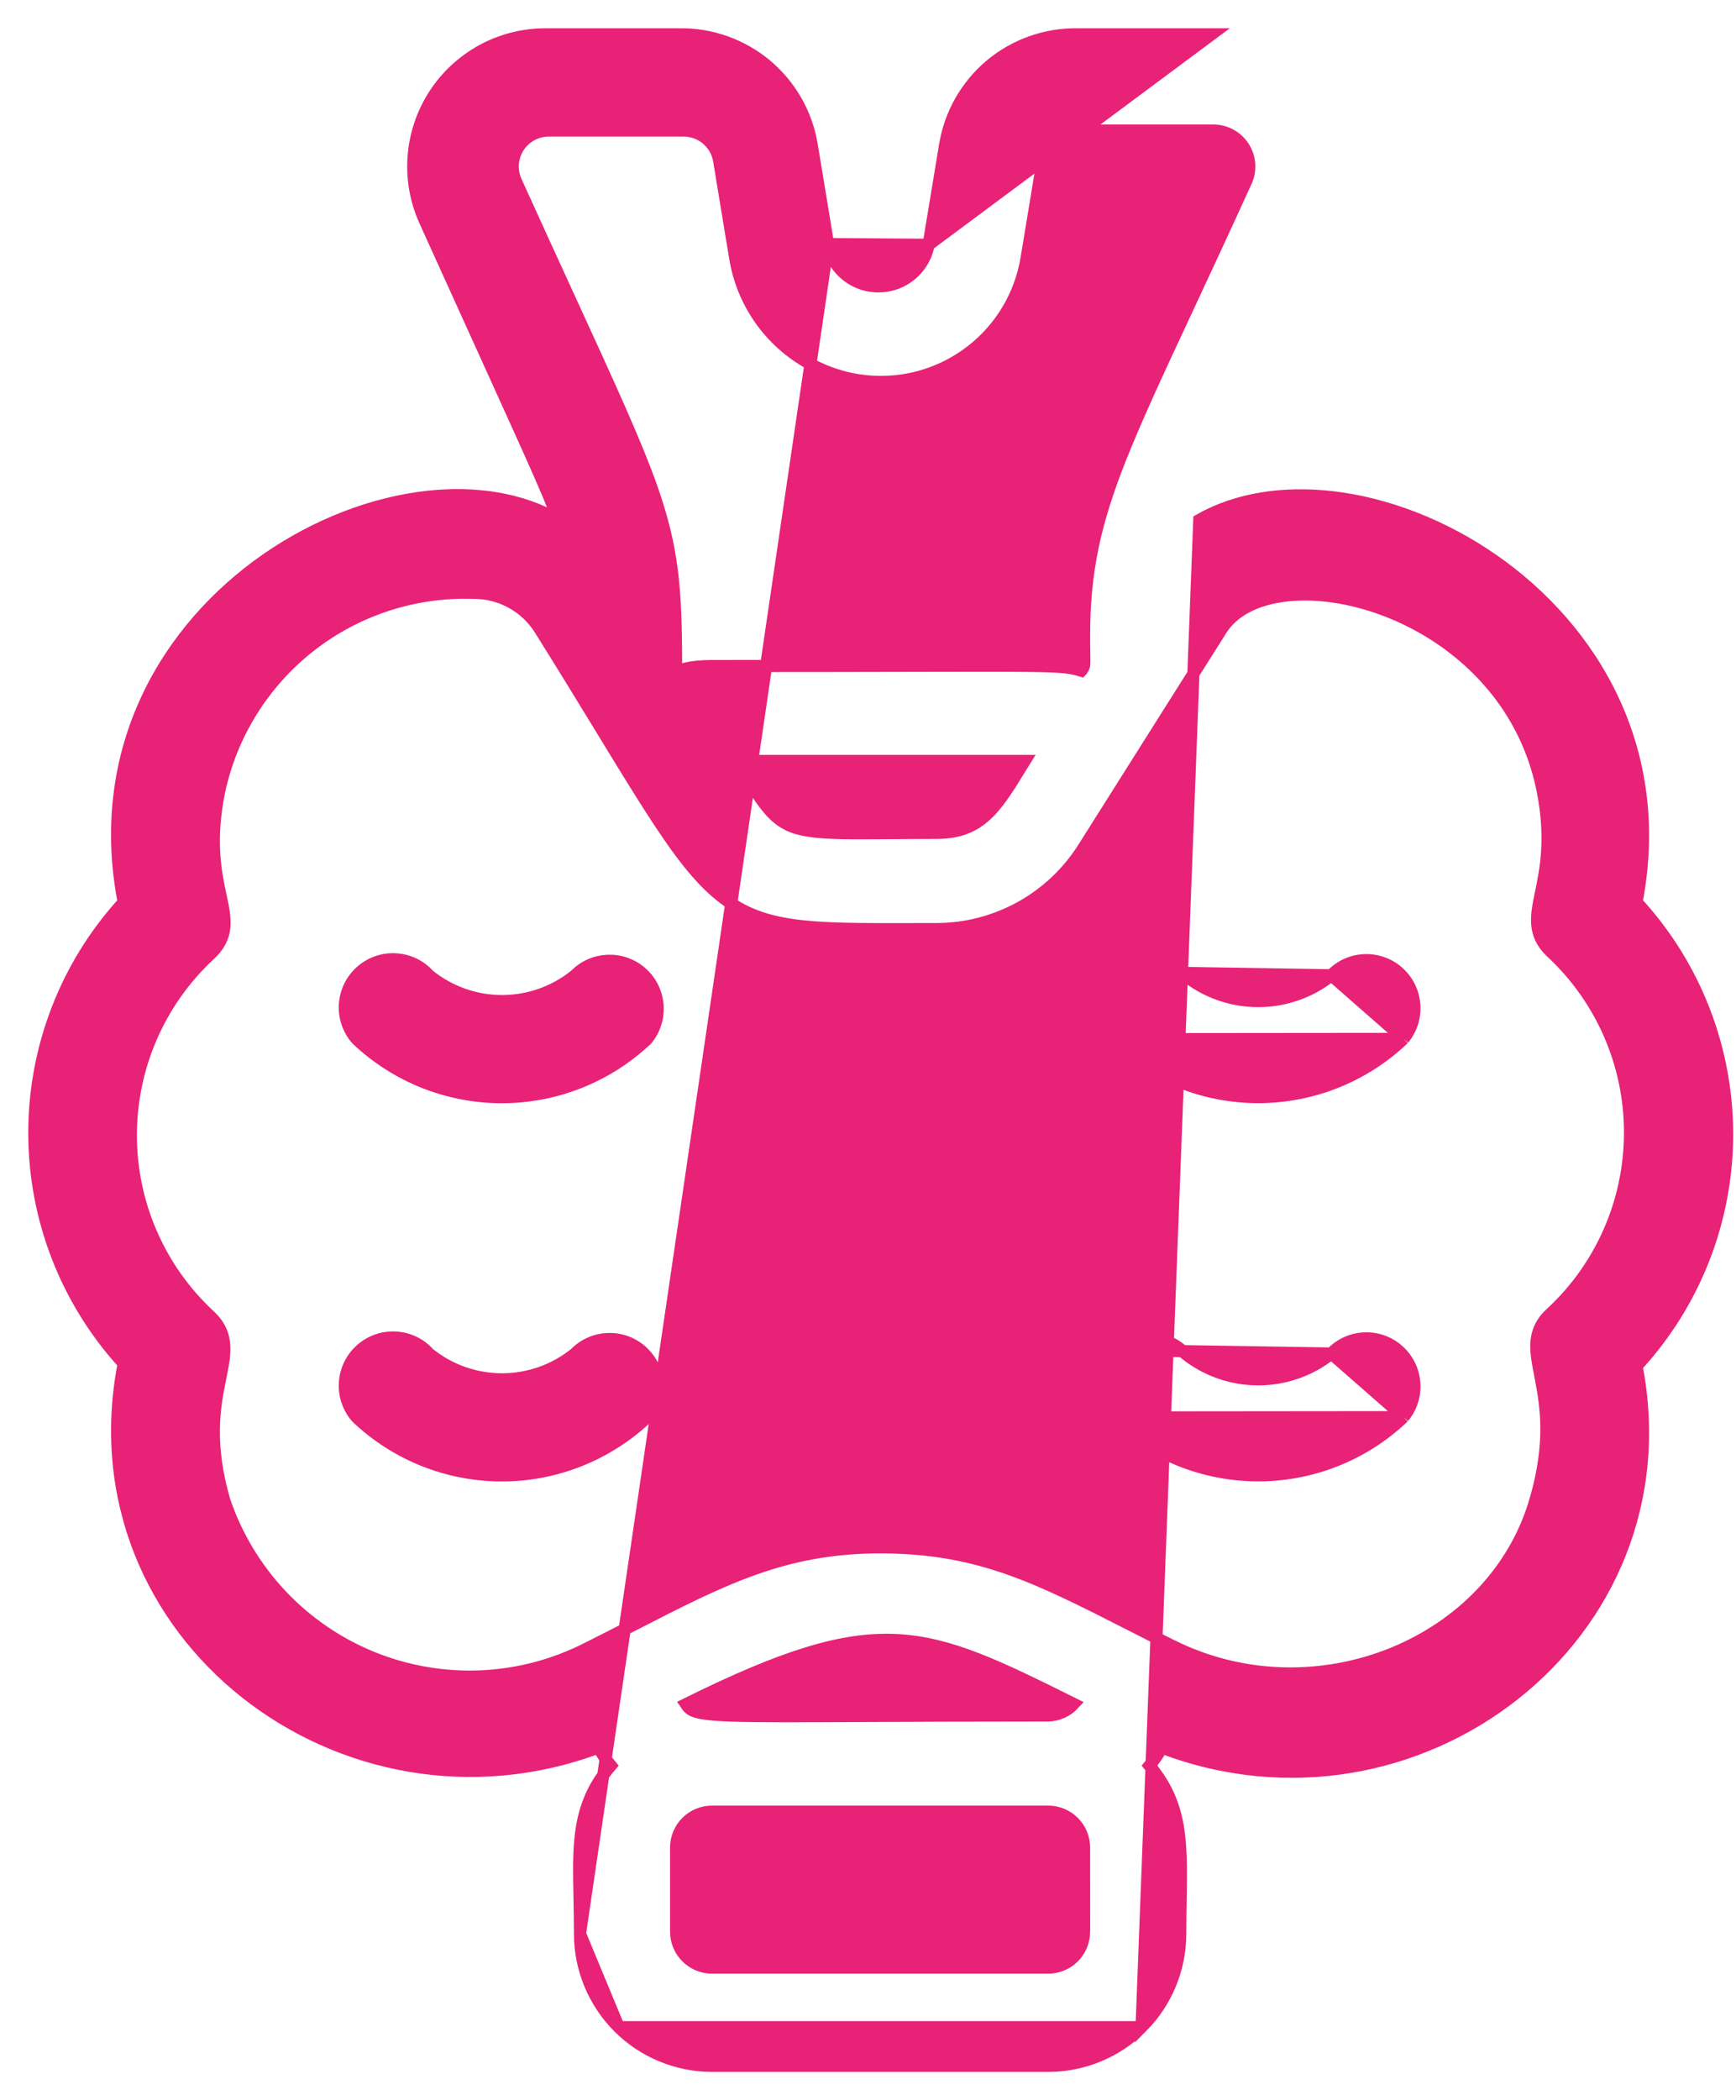 <svg xmlns="http://www.w3.org/2000/svg" width="43" height="52" viewBox="0 0 43 52" fill="none"><path d="M23.001 6.061L23.004 6.044L23.41 3.588L23.41 3.588C23.538 2.815 23.938 2.115 24.538 1.612L24.538 1.612C25.139 1.111 25.898 0.84 26.681 0.85L30.009 0.85L23.001 6.061ZM23.001 6.061C22.928 6.447 22.679 6.779 22.327 6.956C21.969 7.136 21.547 7.136 21.189 6.956C20.831 6.776 20.58 6.437 20.511 6.043M23.001 6.061L20.511 6.043M28.276 50.192C28.276 50.192 28.276 50.192 28.276 50.192C28.89 49.578 29.234 48.746 29.234 47.878C29.234 47.589 29.239 47.317 29.243 47.059C29.253 46.447 29.261 45.92 29.206 45.452C29.131 44.812 28.936 44.265 28.473 43.717C28.589 43.578 28.692 43.428 28.78 43.27C35.063 45.669 41.829 40.522 40.537 33.825C41.978 32.261 42.78 30.21 42.78 28.082C42.78 25.952 41.978 23.902 40.536 22.337C41.26 18.573 39.449 15.578 36.982 13.865C35.742 13.003 34.331 12.462 32.985 12.309C31.791 12.174 30.64 12.343 29.706 12.874L28.276 50.192ZM28.276 50.192C27.662 50.805 26.83 51.15 25.963 51.15H17.638C16.77 51.15 15.938 50.805 15.325 50.192M28.276 50.192L15.325 50.192M15.325 50.192C14.711 49.578 14.366 48.746 14.366 47.879L15.325 50.192ZM20.511 6.043C20.511 6.043 20.511 6.042 20.511 6.042L20.182 4.048L20.182 4.049L20.106 3.588C19.978 2.816 19.577 2.115 18.977 1.612L18.977 1.612C18.377 1.111 17.617 0.84 16.835 0.85L13.506 0.85L13.506 0.85C12.394 0.851 11.359 1.416 10.757 2.351L10.757 2.351C10.155 3.285 10.069 4.462 10.529 5.474C13.247 11.475 13.598 12.195 13.816 12.868C12.899 12.341 11.763 12.171 10.582 12.302C9.246 12.451 7.841 12.987 6.604 13.845C4.144 15.552 2.334 18.548 3.064 22.339C1.64 23.899 0.85 25.936 0.85 28.05C0.85 30.164 1.64 32.201 3.064 33.762C1.759 40.491 8.538 45.618 14.822 43.269C14.911 43.426 15.014 43.575 15.129 43.715C14.649 44.275 14.454 44.832 14.383 45.477C14.332 45.929 14.343 46.433 14.355 47.01C14.36 47.283 14.366 47.571 14.366 47.878L20.511 6.043ZM25.423 6.426L25.828 3.971C25.828 3.971 25.828 3.971 25.828 3.971C25.903 3.539 26.281 3.226 26.719 3.232V3.232H26.721L30.051 3.232L30.051 3.232C30.356 3.232 30.639 3.386 30.803 3.642L30.803 3.643C30.968 3.899 30.99 4.221 30.862 4.497L30.861 4.498C30.323 5.681 29.847 6.701 29.429 7.597C28.703 9.152 28.153 10.332 27.752 11.342C27.117 12.945 26.852 14.137 26.852 15.746C26.852 15.947 26.854 16.094 26.856 16.203C26.857 16.221 26.857 16.238 26.857 16.253C26.859 16.371 26.859 16.429 26.854 16.468C26.851 16.496 26.846 16.51 26.831 16.537C26.822 16.553 26.811 16.571 26.795 16.597L26.791 16.603C26.79 16.605 26.789 16.607 26.788 16.608C26.677 16.574 26.575 16.547 26.417 16.527C26.215 16.503 25.918 16.491 25.37 16.486C24.781 16.48 23.892 16.482 22.503 16.485C21.3 16.488 19.721 16.491 17.637 16.491C17.355 16.491 17.16 16.515 17.022 16.546C16.924 16.567 16.856 16.592 16.809 16.611C16.809 16.61 16.809 16.61 16.808 16.609C16.804 16.602 16.8 16.595 16.796 16.588C16.782 16.565 16.765 16.537 16.746 16.505C16.745 14.57 16.669 13.576 16.134 12.063C15.749 10.976 15.125 9.615 14.121 7.427C13.74 6.597 13.305 5.648 12.807 4.55L12.779 4.488C12.655 4.213 12.679 3.894 12.843 3.64C13.007 3.386 13.288 3.233 13.589 3.232H16.919V3.232L16.921 3.232C17.36 3.226 17.737 3.539 17.812 3.971C17.812 3.971 17.812 3.971 17.812 3.971L18.217 6.426L18.218 6.428C18.416 7.568 19.143 8.546 20.177 9.067L20.177 9.067C21.21 9.587 22.43 9.587 23.463 9.067L23.463 9.067C24.497 8.546 25.224 7.568 25.422 6.428L25.423 6.426ZM25.96 42.475C24.079 42.475 22.602 42.482 21.439 42.487C19.755 42.495 18.729 42.5 18.084 42.476C17.533 42.456 17.291 42.414 17.16 42.353C17.082 42.316 17.044 42.275 16.991 42.195C19.416 40.993 20.885 40.541 22.209 40.608C23.527 40.674 24.72 41.254 26.596 42.189C26.434 42.365 26.204 42.47 25.96 42.475ZM26.853 47.678H26.852V47.828C26.852 48.064 26.759 48.29 26.592 48.457C26.424 48.624 26.198 48.718 25.962 48.718H17.637C17.146 48.718 16.747 48.319 16.747 47.828V45.746C16.747 45.254 17.146 44.856 17.637 44.856H25.962C26.198 44.856 26.424 44.95 26.592 45.117C26.759 45.284 26.852 45.51 26.852 45.746L26.853 47.678ZM40.375 28.063C40.369 29.747 39.667 31.354 38.435 32.501L38.421 32.514C38.167 32.744 38.067 32.991 38.055 33.273C38.045 33.505 38.095 33.764 38.15 34.045C38.157 34.085 38.165 34.125 38.173 34.166C38.299 34.831 38.436 35.731 38.045 37.099L38.044 37.1C37.032 40.705 32.593 42.526 29.016 40.742C28.675 40.572 28.354 40.408 28.049 40.252C25.685 39.047 24.243 38.312 21.8 38.312C19.429 38.312 17.899 39.098 15.705 40.224C15.345 40.409 14.966 40.603 14.563 40.805L14.562 40.805C12.9 41.658 10.949 41.744 9.218 41.041C7.489 40.338 6.151 38.917 5.554 37.148C5.159 35.777 5.303 34.886 5.434 34.227C5.442 34.188 5.45 34.151 5.457 34.113C5.514 33.831 5.567 33.571 5.556 33.336C5.543 33.053 5.44 32.803 5.18 32.566C3.943 31.414 3.241 29.799 3.241 28.109C3.241 26.418 3.943 24.804 5.179 23.651C5.421 23.432 5.532 23.211 5.557 22.958C5.579 22.723 5.525 22.469 5.467 22.194L5.464 22.18L5.463 22.176C5.343 21.613 5.182 20.852 5.418 19.641L5.423 19.617C5.725 18.182 6.526 16.899 7.682 15.995C8.838 15.092 10.276 14.626 11.743 14.679L11.743 14.679L11.748 14.679C12.411 14.681 13.028 15.024 13.379 15.587L13.379 15.587C13.969 16.529 14.472 17.353 14.911 18.072C15.36 18.808 15.742 19.434 16.081 19.963C16.751 21.01 17.268 21.708 17.831 22.165C18.401 22.628 19.008 22.837 19.839 22.93C20.536 23.009 21.403 23.007 22.548 23.005C22.755 23.004 22.97 23.004 23.195 23.004H23.195C24.68 23.003 26.061 22.237 26.849 20.977C26.849 20.977 26.849 20.977 26.849 20.977L30.251 15.588C30.549 15.119 31.119 14.83 31.852 14.745C32.584 14.66 33.458 14.781 34.327 15.113C36.064 15.776 37.747 17.268 38.209 19.563C38.446 20.758 38.288 21.526 38.17 22.1L38.167 22.113L38.166 22.119C38.108 22.401 38.054 22.662 38.078 22.902C38.101 23.14 38.197 23.35 38.403 23.553V23.553L38.428 23.576C38.429 23.578 38.431 23.579 38.433 23.581L38.451 23.598C39.684 24.755 40.381 26.372 40.375 28.063ZM18.257 18.841H25.381C25.351 18.889 25.323 18.936 25.295 18.981C25.011 19.444 24.783 19.817 24.513 20.096C24.189 20.43 23.809 20.622 23.194 20.622C22.766 20.622 22.387 20.625 22.05 20.628C21.577 20.631 21.186 20.634 20.855 20.628C20.288 20.616 19.921 20.576 19.642 20.473C19.371 20.372 19.171 20.207 18.948 19.917C18.754 19.665 18.551 19.328 18.273 18.867C18.268 18.858 18.262 18.85 18.257 18.841Z" fill="#E72277" stroke="#E72277" stroke-width="0.3"></path><path d="M18.313 28.208L18.312 28.208C17.816 28.642 17.766 29.396 18.2 29.892L18.199 29.893L18.209 29.902C19.179 30.821 20.463 31.333 21.799 31.333C23.134 31.333 24.418 30.821 25.387 29.902L25.388 29.903L25.397 29.892C25.831 29.396 25.78 28.642 25.284 28.208L25.284 28.208C24.791 27.777 24.044 27.824 23.609 28.311C23.096 28.724 22.457 28.949 21.799 28.949C21.14 28.949 20.501 28.724 19.988 28.311C19.553 27.824 18.806 27.777 18.313 28.208Z" fill="#E72277" stroke="#E72277" stroke-width="0.3"></path><path d="M27.569 25.723L27.563 25.716C27.157 25.217 27.22 24.485 27.706 24.064L27.569 25.723ZM27.569 25.723L27.576 25.73M27.569 25.723L27.576 25.73M27.576 25.73C28.544 26.65 29.829 27.164 31.165 27.164C32.502 27.164 33.786 26.65 34.754 25.73L34.761 25.723M27.576 25.73L34.761 25.723M34.761 25.723L34.767 25.716M34.761 25.723L34.767 25.716M34.767 25.716C35.174 25.217 35.11 24.485 34.624 24.064C34.141 23.645 33.414 23.683 32.977 24.148M34.767 25.716L32.977 24.148M32.977 24.148C32.464 24.561 31.825 24.787 31.165 24.787C30.506 24.787 29.866 24.561 29.353 24.148C28.916 23.683 28.189 23.645 27.706 24.064L32.977 24.148Z" fill="#E72277" stroke="#E72277" stroke-width="0.3"></path><path d="M27.569 35.088L27.563 35.081C27.157 34.582 27.22 33.851 27.706 33.429L27.569 35.088ZM27.569 35.088L27.576 35.095M27.569 35.088L27.576 35.095M27.576 35.095C28.544 36.016 29.829 36.529 31.165 36.529C32.502 36.529 33.786 36.016 34.754 35.095L34.761 35.088M27.576 35.095L34.761 35.088M34.761 35.088L34.767 35.081M34.761 35.088L34.767 35.081M34.767 35.081C35.174 34.582 35.11 33.85 34.624 33.429C34.141 33.01 33.414 33.048 32.977 33.513M34.767 35.081L32.977 33.513M32.977 33.513C32.464 33.926 31.825 34.152 31.165 34.152C30.506 34.152 29.866 33.926 29.353 33.513C28.916 33.048 28.189 33.01 27.706 33.429L32.977 33.513Z" fill="#E72277" stroke="#E72277" stroke-width="0.3"></path><path d="M15.887 24.085C15.411 23.666 14.69 23.694 14.248 24.147C13.735 24.561 13.095 24.787 12.435 24.787C11.777 24.787 11.137 24.561 10.625 24.149C10.19 23.662 9.442 23.615 8.949 24.046L8.949 24.046C8.453 24.48 8.402 25.234 8.836 25.73L8.841 25.735L8.846 25.74C9.815 26.655 11.097 27.166 12.43 27.166C13.763 27.166 15.045 26.655 16.014 25.74L16.021 25.733L16.027 25.725C16.427 25.229 16.365 24.506 15.887 24.085L15.887 24.085Z" fill="#E72277" stroke="#E72277" stroke-width="0.3"></path><path d="M15.887 33.45C15.411 33.031 14.69 33.059 14.248 33.512C13.735 33.926 13.095 34.152 12.435 34.152C11.777 34.152 11.137 33.927 10.625 33.514C10.19 33.027 9.442 32.98 8.949 33.411L8.949 33.411C8.453 33.845 8.402 34.599 8.836 35.095L8.841 35.1L8.846 35.105C9.815 36.02 11.097 36.531 12.43 36.531C13.763 36.531 15.045 36.02 16.014 35.105L16.021 35.098L16.027 35.09C16.427 34.594 16.365 33.871 15.887 33.45L15.887 33.45Z" fill="#E72277" stroke="#E72277" stroke-width="0.3"></path></svg>